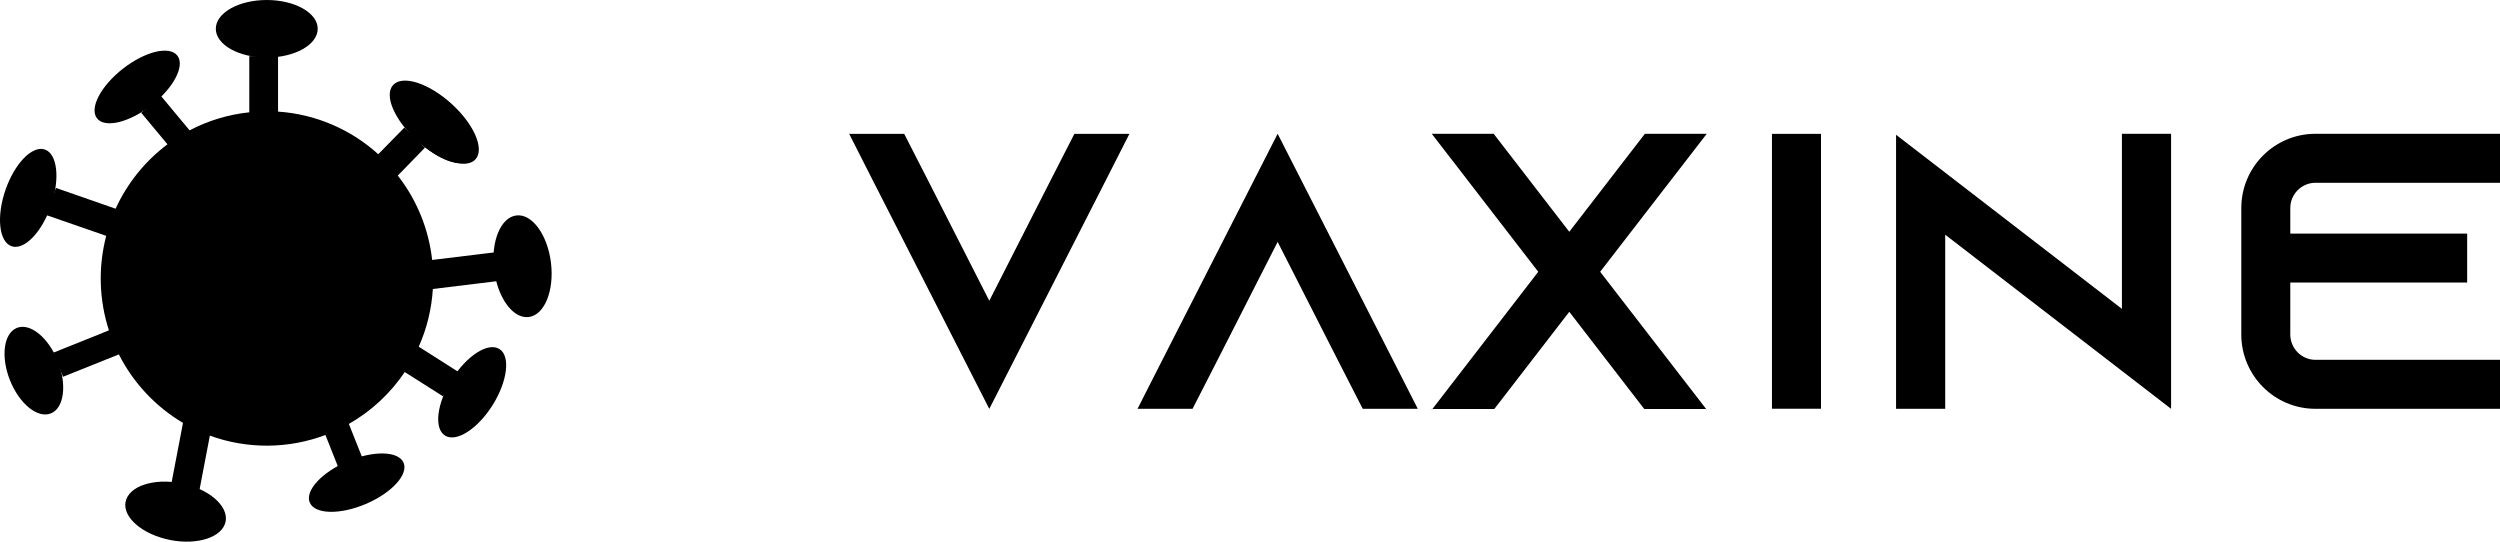 <?xml version="1.0" encoding="UTF-8"?>
<svg width="2100px" height="455px" viewBox="0 0 2100 455" version="1.1" xmlns="http://www.w3.org/2000/svg" xmlns:xlink="http://www.w3.org/1999/xlink">
    <title>Vaxine.logo.black</title>
    <g id="Page-1" stroke="none" stroke-width="1" fill="none" fill-rule="evenodd">
        <g id="Logo" transform="translate(-172, -1191)" fill="#000000" fill-rule="nonzero">
            <g id="Vaxine.logo.black" transform="translate(172, 1191)">
                <path d="M831.004,343.456 L927.721,153.729 L948.709,112.436 L902.479,112.436 L881.353,153.729 L831.004,252.637 L780.656,153.729 L759.53,112.436 L713.3,112.436 L734.288,153.729 L831.004,343.456 Z M1001.75,343.4 L1022.876,302.107 L1073.224,203.196 L1123.573,302.107 L1144.699,343.4 L1190.929,343.4 L1169.941,302.107 L1073.224,112.38 L976.508,302.107 L955.52,343.4 L1001.75,343.4 Z M1255.233,343.539 L1318.2,261.913 L1381.167,343.539 L1433.162,343.539 L1344.128,228.303 L1433.571,112.519 L1433.571,112.38 L1381.715,112.38 L1318.2,194.692 L1254.682,112.38 L1202.69,112.38 L1292.133,228.303 L1203.238,343.539 L1255.233,343.539 Z M1202.69,344.222 L1203.238,343.539 L1202.69,343.539 L1202.69,344.222 Z M1433.571,344.087 L1433.571,343.539 L1433.162,343.539 L1433.571,344.087 Z M1529.637,343.331 L1529.637,112.436 L1488.44,112.436 L1488.44,343.331 L1529.637,343.331 Z M1633.983,343.4 L1633.983,197.161 L1782.417,311.572 L1823.71,343.4 L1823.71,112.38 L1782.417,112.38 L1782.417,259.442 L1633.983,145.031 L1592.69,113.205 L1592.69,343.4 L1633.983,343.4 Z M2100,343.4 L2100,302.246 L1944.971,302.246 C1933.312,302.246 1923.844,292.643 1923.844,280.981 L1923.844,237.355 L2072.417,237.355 L2072.417,196.2 L1923.844,196.2 L1923.844,174.8 C1923.844,163.138 1933.312,153.535 1944.971,153.535 L2100,153.535 L2100,112.38 L1944.971,112.38 C1910.539,112.38 1882.69,140.368 1882.69,174.8 L1882.69,280.981 C1882.69,315.413 1910.539,343.4 1944.971,343.4 L2100,343.4 Z" id="Wordmark"></path>
                <g id="Icon-Copy">
                    <path d="M291.128,389.746 L304.346,384.482 L293.042,356.1 C311.829,345.406 327.897,330.49 339.988,312.52 L372.258,332.982 L385.156,312.474 L351.747,291.234 C358.563,275.92 362.577,259.498 363.598,242.755 L418.292,236.072 L415.375,211.993 L363.005,218.356 C360.145,192.498 350.153,167.955 334.154,147.493 L356.943,124.055 L351.018,118.241 C367.928,134.767 387.982,141.679 395.776,133.622 C403.57,125.565 396.141,105.652 379.185,89.081 C362.23,72.51 342.221,65.643 334.427,73.7 C326.634,81.757 334.063,101.67 351.018,118.195 L339.669,107.163 L317.746,129.548 C294.48,108.465 264.829,95.856 233.563,93.75 L233.563,47.149 L209.406,47.149 L209.406,94.345 C191.888,96.155 174.873,101.297 159.27,109.498 L135.296,80.704 L129.553,85.556 C145.87,71.823 153.846,54.473 147.419,46.691 C140.993,38.909 122.488,43.807 106.399,57.495 C90.31,71.182 82.106,88.577 88.532,96.314 C94.959,104.05 113.464,99.244 129.553,85.556 L118.614,94.712 L140.674,121.217 C121.878,135.314 106.897,153.917 97.101,175.325 L46.965,157.838 L39.08,180.727 L89.216,198.123 C82.38,224.254 83.171,251.808 91.495,277.5 L44.868,296.223 L52.936,316.503 L99.836,297.688 C111.979,321.625 130.668,341.587 153.709,355.23 L143.864,406.684 L167.611,411.262 L176.271,365.942 C207.667,377.357 242.086,377.162 273.352,365.393 L284.155,392.585 L291.128,389.746 C271.393,397.666 258.403,411.719 262.095,421.104 C265.786,430.488 284.884,431.633 304.619,423.713 C324.355,415.794 337.344,401.74 333.653,392.401 C329.961,383.063 310.863,381.827 291.128,389.746 Z" id="Path"></path>
                    <path d="M224.077,48.341 C247.713,48.341 266.875,37.519 266.875,24.17 C266.875,10.821 247.713,0 224.077,0 C200.44,0 181.278,10.821 181.278,24.17 C181.278,37.519 200.44,48.341 224.077,48.341 Z" id="Oval"></path>
                    <path d="M14.154,275.44 C3.033,280.018 0.481,299.565 8.366,319.387 C16.251,339.208 31.611,351.705 42.732,347.265 C53.853,342.825 56.405,323.095 48.52,303.273 C40.635,283.451 25.23,270.954 14.154,275.44 Z" id="Path"></path>
                    <path d="M152.068,405.948 C128.869,401.37 108.04,408.466 105.487,421.558 C102.935,434.651 119.753,449.025 142.953,453.602 C166.152,458.18 187.027,451.13 189.534,438.038 C192.041,424.946 175.268,410.434 152.068,405.948 Z" id="Path"></path>
                    <path d="M419.517,293.2 C410.082,287.204 392.17,298.602 379.544,318.653 C366.919,338.703 364.321,359.852 373.756,365.849 C383.191,371.846 401.103,360.447 413.728,340.397 C426.353,320.346 428.951,298.968 419.517,293.2 Z" id="Path"></path>
                    <path d="M9.687,206.82 C20.262,210.482 35.075,195.284 42.823,172.853 C50.571,150.423 48.247,129.273 37.718,125.611 C27.19,121.949 12.331,137.147 4.583,159.578 C-3.166,182.009 -0.841,203.158 9.687,206.82 Z" id="Path"></path>
                    <ellipse id="Oval" transform="translate(115.233, 73.057) rotate(-38) translate(-115.233, -73.057) " cx="115.233" cy="73.057" rx="42.811" ry="19.478"></ellipse>
                    <ellipse id="Oval" transform="translate(364.795, 102.647) rotate(42) translate(-364.795, -102.647) " cx="364.795" cy="102.647" rx="46.591" ry="21.195"></ellipse>
                    <ellipse id="Oval" transform="translate(299.608, 405.425) rotate(-23) translate(-299.608, -405.425) " cx="299.608" cy="405.425" rx="42.803" ry="19.481"></ellipse>
                    <ellipse id="Oval" transform="translate(438.927, 223.642) rotate(-6.93) translate(-438.927, -223.642) " cx="438.927" cy="223.642" rx="24.067" ry="42.982"></ellipse>
                </g>
            </g>
        </g>
    </g>
</svg>